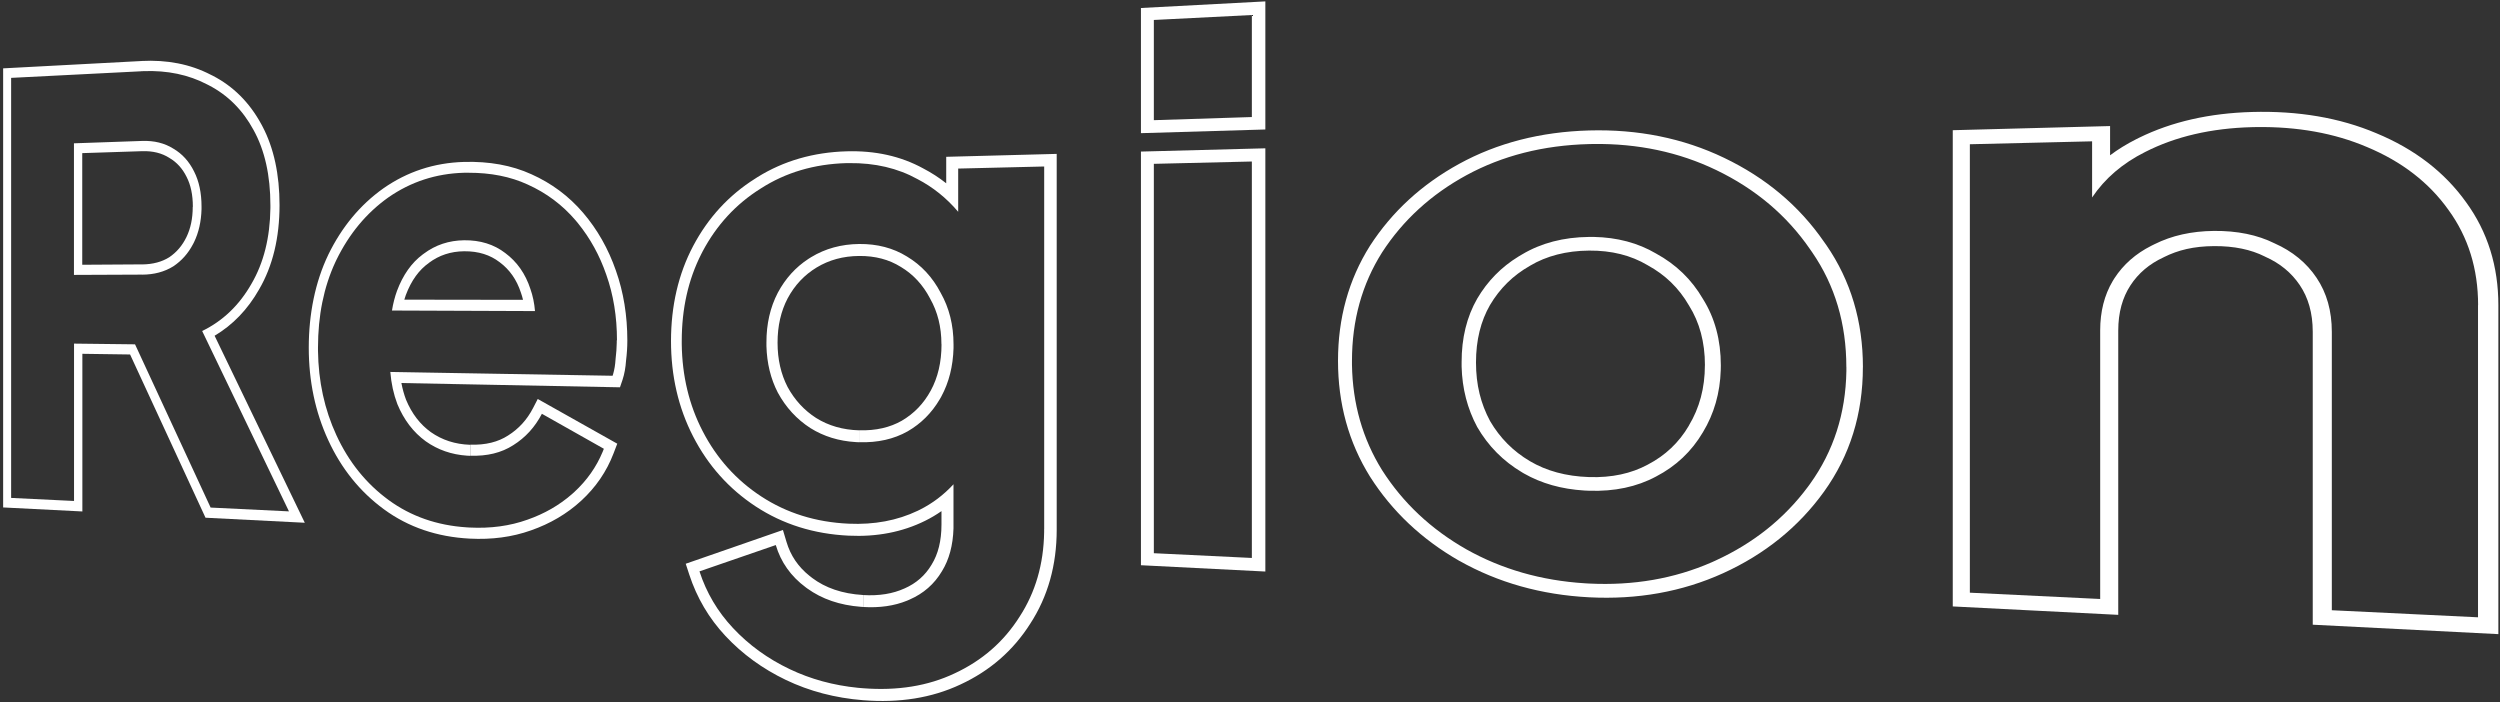 <svg width="591" height="166" viewBox="0 0 591 166" fill="none" xmlns="http://www.w3.org/2000/svg">
<rect x="0" y="0" width="591" height="166" fill="#333333" stroke="none"/>
<path d="M585.823 72.141C585.823 63.571 583.493 56.06 578.843 49.66C574.223 43.16 567.783 38.191 559.563 34.761C551.853 31.471 543.093 29.901 533.333 30.041L532.393 30.06C522.713 30.31 514.303 32.27 507.133 35.92C501.773 38.6 497.593 42.19 494.573 46.68V33.41L465.673 34.1V140.11L496.483 141.6V78.13C496.483 73.65 497.473 69.76 499.443 66.441L499.853 65.78C501.963 62.53 504.873 59.971 508.573 58.1L509.323 57.73C513.403 55.691 518.083 54.64 523.373 54.59C528.873 54.54 533.643 55.51 537.693 57.52C541.933 59.4 545.253 62.12 547.643 65.68C550.043 69.25 551.243 73.51 551.243 78.46V144.26L585.803 145.93V72.13L585.823 72.141ZM498.813 36.721C500.673 35.321 502.723 34.06 504.953 32.93L505.693 32.56C513.433 28.76 522.363 26.75 532.403 26.471C543.193 26.171 553.053 27.8 561.803 31.511C570.803 35.24 577.893 40.691 582.973 47.791C588.113 54.84 590.613 63.01 590.613 72.15V149.91L546.733 147.68V78.451C546.733 73.981 545.653 70.35 543.683 67.421C541.693 64.46 538.983 62.24 535.523 60.7L535.433 60.66L535.343 60.61C532.123 59 528.193 58.15 523.393 58.18C518.593 58.21 514.913 59.111 511.563 60.78L511.513 60.81L511.453 60.84C508.113 62.39 505.523 64.57 503.633 67.471C501.773 70.32 500.753 73.841 500.753 78.171V145.35L461.633 143.36V30.78L498.823 29.8V36.721H498.813Z" fill="white"/>
<path d="M436.475 86.76C436.475 76.52 433.785 67.48 428.425 59.68L427.905 58.93C422.385 50.9 414.975 44.66 405.735 40.21C396.895 35.95 387.195 33.91 376.675 34.04L375.665 34.06C364.795 34.34 355.145 36.81 346.665 41.42C338.295 45.98 331.665 52.06 326.735 59.65C321.975 67.18 319.605 75.72 319.605 85.32V86.22C319.755 95.45 322.125 103.75 326.735 111.16C331.665 118.87 338.285 125.11 346.665 129.87C355.005 134.55 364.325 137.24 374.655 137.89L375.665 137.95C386.095 138.47 395.775 136.81 404.665 132.92L405.525 132.53C414.475 128.44 421.775 122.63 427.375 115.1L427.915 114.36C433.445 106.66 436.315 97.76 436.485 87.72V86.74L436.475 86.76ZM403.045 86.35C403.045 80.85 401.755 76.18 399.305 72.27L399.275 72.22L399.245 72.17C396.885 68.09 393.655 64.97 389.535 62.72L389.485 62.69L389.435 62.66C385.555 60.37 381.005 59.2 375.655 59.24C370.305 59.28 365.595 60.5 361.715 62.81L361.685 62.83L361.655 62.85C357.705 65.09 354.575 68.16 352.225 72.13C350.065 75.9 348.925 80.38 348.925 85.68C348.925 90.98 350.055 95.44 352.255 99.54C354.595 103.55 357.725 106.68 361.655 109.01C365.555 111.31 370.175 112.6 375.665 112.78V116.01L374.535 115.96C369.135 115.63 364.375 114.28 360.245 111.92L359.825 111.67C355.345 109.01 351.805 105.43 349.205 100.93C346.895 96.62 345.665 91.88 345.525 86.68V85.63C345.515 79.91 346.745 74.9 349.205 70.61C351.645 66.46 354.905 63.13 358.995 60.63L359.825 60.14C364.335 57.45 369.615 56.07 375.675 56.01H376.785C382.305 56.12 387.215 57.42 391.485 59.93C396.205 62.5 399.915 66.08 402.575 70.67C405.395 75.16 406.805 80.4 406.805 86.39L406.785 87.48C406.615 92.91 405.215 97.81 402.565 102.19C399.895 106.72 396.195 110.21 391.475 112.66C386.925 115.1 381.645 116.21 375.665 116.01V112.78C381.045 112.95 385.625 111.94 389.505 109.85H389.525L389.545 109.83C393.665 107.68 396.895 104.64 399.255 100.62V100.59C401.755 96.44 403.035 91.71 403.035 86.35H403.045ZM440.385 86.81C440.385 97.84 437.335 107.7 431.195 116.23C425.165 124.6 417.185 131.03 407.365 135.5C397.635 139.92 387.025 141.79 375.655 141.2C364.345 140.61 354.115 137.73 344.975 132.57H344.955C336.105 127.5 329.085 120.87 323.885 112.7L323.865 112.67C318.785 104.5 316.305 95.36 316.305 85.29C316.305 75.23 318.795 66.15 323.865 58.1L323.885 58.07C329.085 50.04 336.105 43.58 344.955 38.73C353.975 33.79 364.225 31.16 375.655 30.84C387.155 30.52 397.835 32.64 407.575 37.31C417.395 42.01 425.305 48.63 431.185 57.15L431.755 57.95C437.535 66.34 440.395 76.01 440.395 86.81H440.385Z" fill="white"/>
<path d="M295.939 38.18L272.769 38.73V130.78L295.939 131.9V38.17V38.18ZM295.939 3.55L272.769 4.72V28.41L295.939 27.67V3.55ZM299.129 135.11L269.719 133.62V35.83L299.129 35.06V135.12V135.11ZM299.129 30.61L269.719 31.48V1.89L299.129 0.33V30.61Z" fill="white"/>
<path d="M246.845 125.06V39.36L226.515 39.85V50.07C223.755 46.81 220.545 44.24 216.915 42.35C212.215 39.75 206.825 38.49 200.745 38.56H200.155C192.485 38.77 185.715 40.78 179.815 44.58C173.975 48.24 169.415 53.19 166.095 59.44L165.795 60.03C162.705 66.1 161.165 72.96 161.165 80.63V81.36C161.265 88.89 162.905 95.74 166.105 101.92C169.415 108.34 174.035 113.48 179.975 117.37C185.975 121.29 192.855 123.45 200.635 123.8C206.655 124.07 212.095 123.06 216.935 120.75L217.405 120.52C220.435 119.01 223.095 116.99 225.405 114.48V124.92C225.285 128.91 224.375 132.29 222.675 135.04C220.865 138.08 218.315 140.31 215.025 141.74L214.425 142C211.405 143.23 207.945 143.73 204.045 143.49V140.67C207.855 140.9 211.075 140.35 213.775 139.13H213.785L213.805 139.12C216.595 137.9 218.715 136.03 220.235 133.48V133.46L220.255 133.44C221.745 131.02 222.565 127.92 222.565 124V120.83C221.345 121.68 220.065 122.44 218.715 123.11C213.295 125.8 207.235 126.95 200.625 126.63C192.415 126.24 185.075 123.94 178.645 119.72C172.315 115.56 167.385 110.04 163.865 103.2C160.355 96.38 158.625 88.85 158.625 80.62C158.625 72.39 160.345 64.79 163.875 58.13C167.395 51.48 172.265 46.17 178.485 42.25L179.075 41.87C185.265 38.02 192.315 35.99 200.165 35.77C206.855 35.58 212.925 36.89 218.255 39.82C220.175 40.82 221.995 41.99 223.685 43.33V37.07L249.805 36.38V125.22C249.805 133.58 247.725 141.03 243.545 147.45C239.515 153.81 233.985 158.6 227.055 161.81C220.265 165.01 212.555 166.21 204.035 165.53C197.445 165 191.355 163.41 185.765 160.73C180.265 158.09 175.505 154.63 171.495 150.34C167.585 146.15 164.735 141.31 162.945 135.84L162.105 133.27L185.085 125.29L185.935 128.13C186.885 131.32 188.675 133.99 191.415 136.17L191.975 136.6V136.61C195.115 138.97 199.075 140.36 204.015 140.66V143.48L203.515 143.45C198.535 143.07 194.315 141.62 190.835 139.11L190.495 138.86C186.955 136.23 184.595 132.9 183.395 128.85L165.355 135.07C167.005 140.13 169.645 144.59 173.275 148.46C177.025 152.47 181.495 155.72 186.715 158.2C191.645 160.55 197.015 162.02 202.845 162.6L204.025 162.7C212.165 163.33 219.395 162.17 225.705 159.17C232.185 156.15 237.305 151.69 241.035 145.78C244.775 140.03 246.715 133.36 246.835 125.82V125.09L246.845 125.06ZM222.555 81.38C222.555 77.28 221.645 73.71 219.895 70.62L219.875 70.58L219.855 70.54C218.175 67.32 215.885 64.86 212.965 63.1H212.945L212.925 63.08C210.165 61.36 206.915 60.48 203.105 60.51C199.295 60.54 195.995 61.46 193.075 63.22C190.165 64.98 187.875 67.4 186.195 70.54C184.625 73.55 183.815 77.01 183.815 81C183.815 84.99 184.625 88.45 186.185 91.48C187.875 94.57 190.115 97 192.945 98.82C195.855 100.63 199.215 101.62 203.115 101.73V104.55L202.305 104.51C198.305 104.27 194.735 103.17 191.585 101.2C188.345 99.11 185.775 96.31 183.875 92.81C182.185 89.53 181.295 85.87 181.185 81.8V80.98C181.175 76.58 182.075 72.66 183.875 69.2C185.665 65.85 188.075 63.18 191.125 61.19L191.745 60.8C195.105 58.76 198.895 57.72 203.125 57.68C207.355 57.64 211.145 58.62 214.405 60.64C217.785 62.67 220.445 65.52 222.365 69.2C224.395 72.78 225.415 76.86 225.415 81.42V82.29C225.295 86.6 224.325 90.42 222.525 93.74L222.155 94.39C220.265 97.61 217.735 100.14 214.565 101.97C211.305 103.81 207.485 104.67 203.125 104.54V101.72C207.085 101.83 210.405 101.04 213.165 99.47C216.095 97.76 218.375 95.39 220.045 92.31C221.705 89.25 222.575 85.63 222.575 81.38H222.555Z" fill="white"/>
<path d="M145.852 80.459C145.852 74.869 145.012 69.689 143.322 64.929C141.752 60.379 139.522 56.339 136.662 52.809L136.082 52.109C132.952 48.439 129.162 45.609 124.712 43.609C120.662 41.749 116.002 40.829 110.772 40.839H109.722C103.072 41.019 97.102 42.979 91.792 46.679C86.622 50.349 82.542 55.269 79.532 61.429L79.262 61.999C76.532 67.899 75.172 74.619 75.172 82.189V82.889C75.262 90.139 76.712 96.809 79.532 102.899C82.452 109.229 86.572 114.339 91.912 118.239C97.142 122.049 103.272 124.209 110.342 124.669L111.032 124.709C115.992 124.959 120.552 124.339 124.702 122.849C128.702 121.449 132.202 119.439 135.202 116.819L135.792 116.289C138.742 113.569 140.962 110.419 142.462 106.819L142.752 106.089L128.102 97.819C126.472 100.969 124.202 103.449 121.322 105.249C118.542 107.039 115.152 107.869 111.172 107.729V105.119C114.822 105.239 117.762 104.469 120.082 102.969H120.092L120.112 102.949C122.632 101.369 124.592 99.219 126.012 96.469L127.122 94.319L145.922 104.889L145.042 107.189C143.392 111.499 140.822 115.219 137.412 118.359C134.032 121.469 130.052 123.799 125.532 125.379C121.082 126.969 116.242 127.599 111.032 127.329C103.312 126.929 96.532 124.629 90.752 120.389C85.082 116.229 80.692 110.779 77.592 104.049C74.512 97.369 72.992 90.069 72.992 82.169C72.992 74.269 74.502 66.679 77.602 60.229V60.219C80.782 53.689 85.112 48.449 90.612 44.539C96.282 40.569 102.652 38.479 109.692 38.279C115.612 38.119 120.952 39.059 125.642 41.199C130.382 43.319 134.472 46.359 137.852 50.309C141.222 54.249 143.812 58.819 145.602 63.979C147.412 69.089 148.302 74.609 148.302 80.499C148.302 82.029 148.202 83.599 148.002 85.199C147.892 86.869 147.622 88.419 147.162 89.799L146.562 91.559L94.892 90.549C95.152 91.949 95.522 93.259 95.992 94.509C97.362 97.789 99.302 100.319 101.842 102.149C104.492 104.009 107.562 105.029 111.132 105.149V107.759L110.392 107.719C106.742 107.469 103.492 106.339 100.642 104.319C97.702 102.179 95.472 99.249 93.932 95.519C93.042 93.179 92.492 90.649 92.272 87.929L144.822 88.829L144.952 88.399C145.252 87.379 145.442 86.209 145.522 84.879C145.682 83.549 145.782 82.259 145.802 80.999V80.459H145.852ZM109.722 56.799C113.522 56.759 116.762 57.759 119.442 59.819C122.222 61.889 124.212 64.709 125.382 68.299C125.962 69.939 126.322 71.689 126.472 73.539L92.662 73.409C92.932 71.739 93.332 70.189 93.852 68.759C95.262 64.999 97.282 62.129 99.912 60.169L100.172 59.979C102.942 57.899 106.132 56.839 109.732 56.799H109.722ZM109.722 59.399C106.542 59.429 103.802 60.349 101.422 62.119L101.402 62.139L101.382 62.159C99.072 63.799 97.242 66.279 95.932 69.759C95.802 70.109 95.692 70.469 95.582 70.839L123.642 70.879C123.512 70.319 123.352 69.769 123.162 69.239L123.142 69.179C122.142 66.109 120.472 63.739 118.122 61.989H118.112L118.092 61.969C115.882 60.269 113.132 59.369 109.732 59.399H109.722Z" fill="white"/>
<path d="M63.922 48.539C63.922 41.469 62.592 35.519 59.932 30.719C57.372 25.999 53.852 22.489 49.402 20.179L48.972 19.959C44.572 17.659 39.552 16.609 33.942 16.819L33.402 16.839V14.419C39.472 14.099 44.972 15.149 49.842 17.679L50.312 17.909C55.112 20.389 58.952 24.189 61.742 29.309L62.012 29.809C64.752 34.989 66.082 41.269 66.082 48.489C66.082 56.169 64.492 62.869 61.232 68.449C58.542 73.179 55.022 76.819 50.732 79.369L72.052 123.579L48.582 122.389L30.752 83.799L19.472 83.639V120.909L0.742 119.959V16.159L33.402 14.429V16.849L2.632 18.409V117.709L17.502 118.429V81.229L31.922 81.399L49.792 119.989L68.312 120.889L47.792 78.249C52.682 75.869 56.572 72.149 59.452 67.079C62.332 62.149 63.832 56.189 63.922 49.219V48.539ZM45.592 48.899C45.592 46.009 45.072 43.699 44.132 41.859V41.839L44.112 41.819C43.142 39.849 41.802 38.369 40.052 37.339L40.022 37.319L39.992 37.299C38.262 36.209 36.162 35.659 33.602 35.739L19.442 36.199V62.589L33.602 62.499V64.919L17.482 64.989V33.879L33.602 33.319C36.432 33.219 38.902 33.829 40.982 35.139C43.082 36.369 44.712 38.169 45.882 40.539C47.052 42.829 47.642 45.599 47.642 48.849V49.439C47.562 52.359 46.982 54.949 45.882 57.229L45.652 57.679C44.502 59.889 42.942 61.649 40.972 62.959C38.882 64.259 36.422 64.919 33.592 64.929V62.509C36.152 62.489 38.272 61.899 40.002 60.819C41.762 59.629 43.112 58.039 44.082 56.029C45.052 54.029 45.562 51.679 45.562 48.899H45.592Z" fill="white"/>
</svg>
